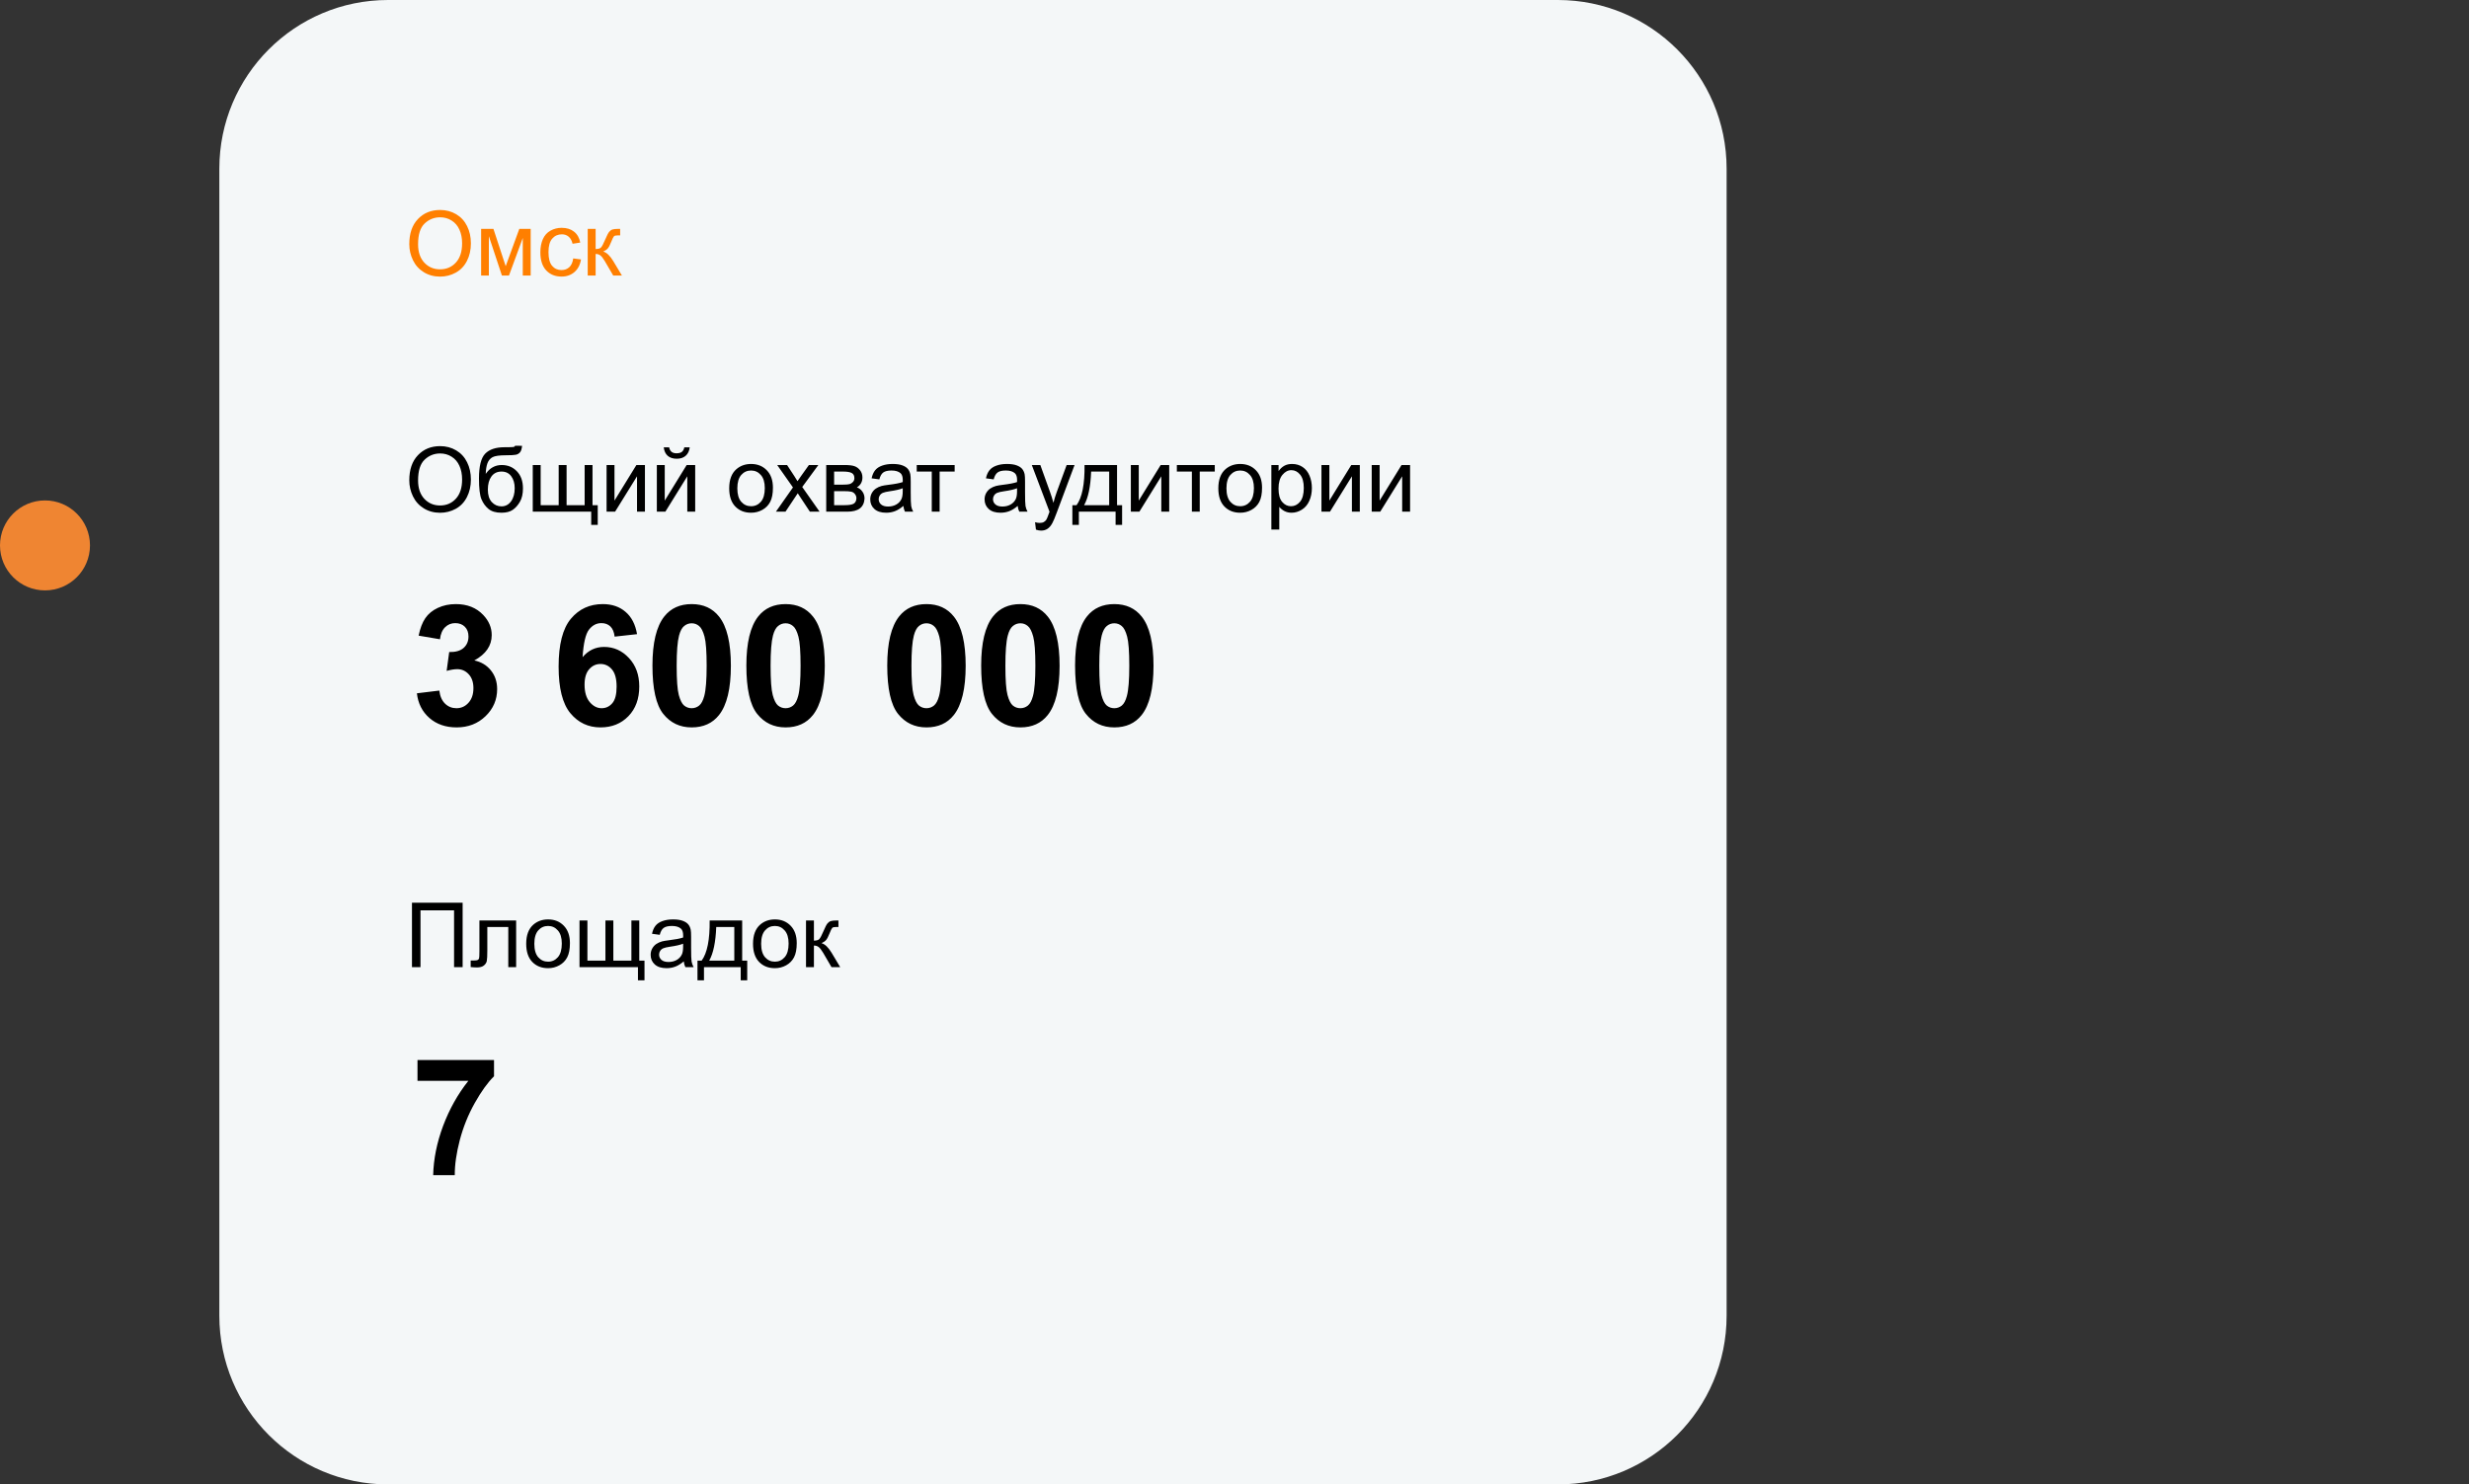 <?xml version="1.0" encoding="UTF-8"?> <svg xmlns="http://www.w3.org/2000/svg" width="439" height="264" viewBox="0 0 439 264" fill="none"><rect x="0" y="0" width="439" height="264" fill="#333333" stroke="none"/><path d="M277 0H69C52.431 0 39 13.431 39 30V234C39 250.569 52.431 264 69 264H277C293.569 264 307 250.569 307 234V30C307 13.431 293.569 0 277 0Z" fill="#F4F7F8"></path><path d="M8 105C12.418 105 16 101.418 16 97C16 92.582 12.418 89 8 89C3.582 89 0 92.582 0 97C0 101.418 3.582 105 8 105Z" fill="#EF8532"></path><path d="M72.773 43.422C72.773 41.521 73.284 40.034 74.305 38.961C75.326 37.883 76.643 37.344 78.258 37.344C79.315 37.344 80.268 37.596 81.117 38.102C81.966 38.607 82.612 39.312 83.055 40.219C83.503 41.12 83.727 42.143 83.727 43.289C83.727 44.45 83.492 45.49 83.023 46.406C82.555 47.323 81.891 48.018 81.031 48.492C80.172 48.961 79.245 49.195 78.25 49.195C77.172 49.195 76.208 48.935 75.359 48.414C74.51 47.893 73.867 47.182 73.43 46.281C72.992 45.38 72.773 44.427 72.773 43.422ZM74.336 43.445C74.336 44.825 74.706 45.914 75.445 46.711C76.19 47.503 77.122 47.898 78.242 47.898C79.383 47.898 80.32 47.497 81.055 46.695C81.794 45.893 82.164 44.755 82.164 43.281C82.164 42.349 82.005 41.536 81.688 40.844C81.375 40.146 80.914 39.607 80.305 39.227C79.701 38.841 79.021 38.648 78.266 38.648C77.193 38.648 76.268 39.018 75.492 39.758C74.721 40.492 74.336 41.721 74.336 43.445ZM85.547 40.703H87.734L89.914 47.344L92.336 40.703H94.359V49H92.953V42.32L90.5 49H89.242L86.922 42V49H85.547V40.703ZM101.922 45.961L103.305 46.141C103.154 47.094 102.766 47.841 102.141 48.383C101.521 48.919 100.758 49.188 99.852 49.188C98.716 49.188 97.802 48.818 97.109 48.078C96.422 47.333 96.078 46.268 96.078 44.883C96.078 43.987 96.227 43.203 96.523 42.531C96.82 41.859 97.271 41.357 97.875 41.023C98.484 40.685 99.146 40.516 99.859 40.516C100.76 40.516 101.497 40.745 102.07 41.203C102.643 41.656 103.01 42.302 103.172 43.141L101.805 43.352C101.674 42.794 101.443 42.375 101.109 42.094C100.781 41.812 100.383 41.672 99.914 41.672C99.206 41.672 98.63 41.927 98.188 42.438C97.745 42.943 97.523 43.745 97.523 44.844C97.523 45.958 97.737 46.768 98.164 47.273C98.591 47.779 99.148 48.031 99.836 48.031C100.388 48.031 100.849 47.862 101.219 47.523C101.589 47.185 101.823 46.664 101.922 45.961ZM104.5 40.703H105.906V44.289C106.354 44.289 106.667 44.203 106.844 44.031C107.026 43.859 107.292 43.359 107.641 42.531C107.917 41.875 108.141 41.443 108.312 41.234C108.484 41.026 108.682 40.885 108.906 40.812C109.13 40.74 109.49 40.703 109.984 40.703H110.266V41.867L109.875 41.859C109.505 41.859 109.268 41.914 109.164 42.023C109.055 42.138 108.888 42.479 108.664 43.047C108.451 43.589 108.255 43.964 108.078 44.172C107.901 44.38 107.628 44.57 107.258 44.742C107.862 44.904 108.456 45.466 109.039 46.43L110.578 49H109.031L107.531 46.43C107.224 45.914 106.956 45.575 106.727 45.414C106.497 45.247 106.224 45.164 105.906 45.164V49H104.5V40.703Z" fill="#FF7F00"></path><path d="M72.773 85.422C72.773 83.521 73.284 82.034 74.305 80.961C75.326 79.883 76.643 79.344 78.258 79.344C79.315 79.344 80.268 79.596 81.117 80.102C81.966 80.607 82.612 81.312 83.055 82.219C83.503 83.12 83.727 84.143 83.727 85.289C83.727 86.451 83.492 87.49 83.023 88.406C82.555 89.323 81.891 90.018 81.031 90.492C80.172 90.961 79.245 91.195 78.25 91.195C77.172 91.195 76.208 90.935 75.359 90.414C74.51 89.893 73.867 89.182 73.43 88.281C72.992 87.38 72.773 86.427 72.773 85.422ZM74.336 85.445C74.336 86.826 74.706 87.914 75.445 88.711C76.19 89.503 77.122 89.898 78.242 89.898C79.383 89.898 80.32 89.497 81.055 88.695C81.794 87.893 82.164 86.755 82.164 85.281C82.164 84.349 82.005 83.537 81.688 82.844C81.375 82.146 80.914 81.607 80.305 81.227C79.701 80.841 79.021 80.648 78.266 80.648C77.193 80.648 76.268 81.018 75.492 81.758C74.721 82.492 74.336 83.721 74.336 85.445ZM91.586 79.273L92.828 79.289C92.771 79.846 92.646 80.234 92.453 80.453C92.266 80.672 92.021 80.812 91.719 80.875C91.422 80.938 90.836 80.969 89.961 80.969C88.799 80.969 88.008 81.081 87.586 81.305C87.164 81.529 86.859 81.888 86.672 82.383C86.49 82.872 86.388 83.505 86.367 84.281C86.721 83.755 87.135 83.362 87.609 83.102C88.083 82.836 88.617 82.703 89.211 82.703C90.299 82.703 91.201 83.078 91.914 83.828C92.628 84.573 92.984 85.583 92.984 86.859C92.984 87.828 92.805 88.622 92.445 89.242C92.086 89.862 91.659 90.341 91.164 90.68C90.674 91.018 90.005 91.188 89.156 91.188C88.172 91.188 87.406 90.963 86.859 90.516C86.312 90.062 85.893 89.484 85.602 88.781C85.31 88.078 85.164 86.854 85.164 85.109C85.164 82.917 85.534 81.44 86.273 80.68C87.018 79.919 88.162 79.539 89.703 79.539C90.662 79.539 91.206 79.523 91.336 79.492C91.466 79.461 91.549 79.388 91.586 79.273ZM91.516 86.82C91.516 85.956 91.31 85.247 90.898 84.695C90.492 84.143 89.917 83.867 89.172 83.867C88.396 83.867 87.797 84.159 87.375 84.742C86.953 85.326 86.742 86.104 86.742 87.078C86.742 88.042 86.974 88.779 87.438 89.289C87.906 89.799 88.482 90.055 89.164 90.055C89.862 90.055 90.427 89.76 90.859 89.172C91.297 88.578 91.516 87.794 91.516 86.82ZM94.727 82.703H96.133V89.844H99.336V82.703H100.742V89.844H103.953V82.703H105.352V89.844H106.281V93.352H105.117V91H94.727V82.703ZM107.852 82.703H109.258V89.031L113.156 82.703H114.672V91H113.266V84.711L109.367 91H107.852V82.703ZM116.789 82.703H118.195V89.031L122.094 82.703H123.609V91H122.203V84.711L118.305 91H116.789V82.703ZM121.672 79.562H122.633C122.555 80.213 122.315 80.713 121.914 81.062C121.518 81.412 120.99 81.586 120.328 81.586C119.661 81.586 119.128 81.414 118.727 81.07C118.331 80.721 118.094 80.219 118.016 79.562H118.977C119.049 79.917 119.193 80.182 119.406 80.359C119.625 80.531 119.917 80.617 120.281 80.617C120.703 80.617 121.021 80.534 121.234 80.367C121.453 80.195 121.599 79.927 121.672 79.562ZM129.656 86.852C129.656 85.315 130.083 84.177 130.938 83.438C131.651 82.823 132.521 82.516 133.547 82.516C134.688 82.516 135.62 82.891 136.344 83.641C137.068 84.385 137.43 85.417 137.43 86.734C137.43 87.802 137.268 88.643 136.945 89.258C136.628 89.867 136.161 90.341 135.547 90.68C134.938 91.018 134.271 91.188 133.547 91.188C132.385 91.188 131.445 90.815 130.727 90.07C130.013 89.326 129.656 88.253 129.656 86.852ZM131.102 86.852C131.102 87.914 131.333 88.711 131.797 89.242C132.26 89.768 132.844 90.031 133.547 90.031C134.245 90.031 134.826 89.766 135.289 89.234C135.753 88.703 135.984 87.893 135.984 86.805C135.984 85.779 135.75 85.003 135.281 84.477C134.818 83.945 134.24 83.68 133.547 83.68C132.844 83.68 132.26 83.943 131.797 84.469C131.333 84.995 131.102 85.789 131.102 86.852ZM137.961 91L140.992 86.688L138.188 82.703H139.945L141.219 84.648C141.458 85.018 141.651 85.328 141.797 85.578C142.026 85.234 142.237 84.93 142.43 84.664L143.828 82.703H145.508L142.641 86.609L145.727 91H144L142.297 88.422L141.844 87.727L139.664 91H137.961ZM146.906 82.703H150.148C150.945 82.703 151.536 82.771 151.922 82.906C152.312 83.037 152.646 83.279 152.922 83.633C153.203 83.987 153.344 84.412 153.344 84.906C153.344 85.302 153.26 85.648 153.094 85.945C152.932 86.237 152.688 86.482 152.359 86.68C152.75 86.81 153.073 87.055 153.328 87.414C153.589 87.768 153.719 88.19 153.719 88.68C153.667 89.466 153.385 90.049 152.875 90.43C152.365 90.81 151.622 91 150.648 91H146.906V82.703ZM148.312 86.195H149.812C150.411 86.195 150.823 86.164 151.047 86.102C151.271 86.039 151.471 85.914 151.648 85.727C151.826 85.534 151.914 85.305 151.914 85.039C151.914 84.602 151.758 84.297 151.445 84.125C151.138 83.953 150.609 83.867 149.859 83.867H148.312V86.195ZM148.312 89.844H150.164C150.961 89.844 151.508 89.753 151.805 89.57C152.102 89.383 152.258 89.062 152.273 88.609C152.273 88.344 152.188 88.099 152.016 87.875C151.844 87.646 151.62 87.503 151.344 87.445C151.068 87.383 150.625 87.352 150.016 87.352H148.312V89.844ZM160.625 89.977C160.104 90.419 159.602 90.732 159.117 90.914C158.638 91.096 158.122 91.188 157.57 91.188C156.659 91.188 155.958 90.966 155.469 90.523C154.979 90.076 154.734 89.505 154.734 88.812C154.734 88.406 154.826 88.037 155.008 87.703C155.195 87.365 155.438 87.094 155.734 86.891C156.036 86.688 156.375 86.534 156.75 86.43C157.026 86.357 157.443 86.287 158 86.219C159.135 86.083 159.971 85.922 160.508 85.734C160.513 85.542 160.516 85.419 160.516 85.367C160.516 84.794 160.383 84.391 160.117 84.156C159.758 83.838 159.224 83.68 158.516 83.68C157.854 83.68 157.365 83.797 157.047 84.031C156.734 84.26 156.503 84.669 156.352 85.258L154.977 85.07C155.102 84.482 155.307 84.008 155.594 83.648C155.88 83.284 156.294 83.005 156.836 82.812C157.378 82.615 158.005 82.516 158.719 82.516C159.427 82.516 160.003 82.599 160.445 82.766C160.888 82.932 161.214 83.143 161.422 83.398C161.63 83.648 161.776 83.966 161.859 84.352C161.906 84.591 161.93 85.023 161.93 85.648V87.523C161.93 88.831 161.958 89.659 162.016 90.008C162.078 90.352 162.198 90.682 162.375 91H160.906C160.76 90.708 160.667 90.367 160.625 89.977ZM160.508 86.836C159.997 87.044 159.232 87.221 158.211 87.367C157.633 87.451 157.224 87.544 156.984 87.648C156.745 87.753 156.56 87.906 156.43 88.109C156.299 88.307 156.234 88.529 156.234 88.773C156.234 89.148 156.375 89.461 156.656 89.711C156.943 89.961 157.359 90.086 157.906 90.086C158.448 90.086 158.93 89.969 159.352 89.734C159.773 89.495 160.083 89.169 160.281 88.758C160.432 88.44 160.508 87.971 160.508 87.352V86.836ZM163 82.703H169.742V83.867H167.07V91H165.672V83.867H163V82.703ZM180.953 89.977C180.432 90.419 179.93 90.732 179.445 90.914C178.966 91.096 178.451 91.188 177.898 91.188C176.987 91.188 176.286 90.966 175.797 90.523C175.307 90.076 175.062 89.505 175.062 88.812C175.062 88.406 175.154 88.037 175.336 87.703C175.523 87.365 175.766 87.094 176.062 86.891C176.365 86.688 176.703 86.534 177.078 86.43C177.354 86.357 177.771 86.287 178.328 86.219C179.464 86.083 180.299 85.922 180.836 85.734C180.841 85.542 180.844 85.419 180.844 85.367C180.844 84.794 180.711 84.391 180.445 84.156C180.086 83.838 179.552 83.68 178.844 83.68C178.182 83.68 177.693 83.797 177.375 84.031C177.062 84.26 176.831 84.669 176.68 85.258L175.305 85.07C175.43 84.482 175.635 84.008 175.922 83.648C176.208 83.284 176.622 83.005 177.164 82.812C177.706 82.615 178.333 82.516 179.047 82.516C179.755 82.516 180.331 82.599 180.773 82.766C181.216 82.932 181.542 83.143 181.75 83.398C181.958 83.648 182.104 83.966 182.188 84.352C182.234 84.591 182.258 85.023 182.258 85.648V87.523C182.258 88.831 182.286 89.659 182.344 90.008C182.406 90.352 182.526 90.682 182.703 91H181.234C181.089 90.708 180.995 90.367 180.953 89.977ZM180.836 86.836C180.326 87.044 179.56 87.221 178.539 87.367C177.961 87.451 177.552 87.544 177.312 87.648C177.073 87.753 176.888 87.906 176.758 88.109C176.628 88.307 176.562 88.529 176.562 88.773C176.562 89.148 176.703 89.461 176.984 89.711C177.271 89.961 177.688 90.086 178.234 90.086C178.776 90.086 179.258 89.969 179.68 89.734C180.102 89.495 180.411 89.169 180.609 88.758C180.76 88.44 180.836 87.971 180.836 87.352V86.836ZM184.195 94.195L184.039 92.875C184.346 92.958 184.615 93 184.844 93C185.156 93 185.406 92.948 185.594 92.844C185.781 92.74 185.935 92.594 186.055 92.406C186.143 92.266 186.286 91.917 186.484 91.359C186.51 91.281 186.552 91.167 186.609 91.016L183.461 82.703H184.977L186.703 87.508C186.927 88.117 187.128 88.758 187.305 89.43C187.466 88.784 187.659 88.154 187.883 87.539L189.656 82.703H191.062L187.906 91.141C187.568 92.052 187.305 92.68 187.117 93.023C186.867 93.487 186.581 93.826 186.258 94.039C185.935 94.258 185.549 94.367 185.102 94.367C184.831 94.367 184.529 94.31 184.195 94.195ZM192.836 82.703H198.617V89.844H199.516V93.352H198.359V91H191.828V93.352H190.672V89.844H191.414C192.404 88.5 192.878 86.12 192.836 82.703ZM194.008 83.867C193.904 86.56 193.487 88.552 192.758 89.844H197.219V83.867H194.008ZM201.07 82.703H202.477V89.031L206.375 82.703H207.891V91H206.484V84.711L202.586 91H201.07V82.703ZM209.25 82.703H215.992V83.867H213.32V91H211.922V83.867H209.25V82.703ZM216.625 86.852C216.625 85.315 217.052 84.177 217.906 83.438C218.62 82.823 219.49 82.516 220.516 82.516C221.656 82.516 222.589 82.891 223.312 83.641C224.036 84.385 224.398 85.417 224.398 86.734C224.398 87.802 224.237 88.643 223.914 89.258C223.596 89.867 223.13 90.341 222.516 90.68C221.906 91.018 221.24 91.188 220.516 91.188C219.354 91.188 218.414 90.815 217.695 90.07C216.982 89.326 216.625 88.253 216.625 86.852ZM218.07 86.852C218.07 87.914 218.302 88.711 218.766 89.242C219.229 89.768 219.812 90.031 220.516 90.031C221.214 90.031 221.794 89.766 222.258 89.234C222.721 88.703 222.953 87.893 222.953 86.805C222.953 85.779 222.719 85.003 222.25 84.477C221.786 83.945 221.208 83.68 220.516 83.68C219.812 83.68 219.229 83.943 218.766 84.469C218.302 84.995 218.07 85.789 218.07 86.852ZM226.055 94.18V82.703H227.336V83.781C227.638 83.359 227.979 83.044 228.359 82.836C228.74 82.622 229.201 82.516 229.742 82.516C230.451 82.516 231.076 82.698 231.617 83.062C232.159 83.427 232.568 83.943 232.844 84.609C233.12 85.271 233.258 85.997 233.258 86.789C233.258 87.638 233.104 88.404 232.797 89.086C232.495 89.763 232.052 90.284 231.469 90.648C230.891 91.008 230.281 91.188 229.641 91.188C229.172 91.188 228.75 91.088 228.375 90.891C228.005 90.693 227.701 90.443 227.461 90.141V94.18H226.055ZM227.328 86.898C227.328 87.966 227.544 88.755 227.977 89.266C228.409 89.776 228.932 90.031 229.547 90.031C230.172 90.031 230.706 89.768 231.148 89.242C231.596 88.711 231.82 87.891 231.82 86.781C231.82 85.724 231.602 84.932 231.164 84.406C230.732 83.88 230.214 83.617 229.609 83.617C229.01 83.617 228.479 83.898 228.016 84.461C227.557 85.018 227.328 85.831 227.328 86.898ZM234.961 82.703H236.367V89.031L240.266 82.703H241.781V91H240.375V84.711L236.477 91H234.961V82.703ZM243.898 82.703H245.305V89.031L249.203 82.703H250.719V91H249.312V84.711L245.414 91H243.898V82.703Z" fill="black"></path><path d="M73.25 160.547H82.258V172H80.734V161.898H74.766V172H73.25V160.547ZM85.242 163.703H91.773V172H90.375V164.867H86.648V169C86.648 169.964 86.617 170.599 86.555 170.906C86.492 171.214 86.32 171.482 86.039 171.711C85.758 171.94 85.352 172.055 84.82 172.055C84.492 172.055 84.115 172.034 83.688 171.992V170.82H84.305C84.596 170.82 84.805 170.792 84.93 170.734C85.055 170.672 85.138 170.576 85.18 170.445C85.221 170.315 85.242 169.891 85.242 169.172V163.703ZM93.562 167.852C93.562 166.315 93.99 165.177 94.844 164.438C95.557 163.823 96.427 163.516 97.453 163.516C98.594 163.516 99.526 163.891 100.25 164.641C100.974 165.385 101.336 166.417 101.336 167.734C101.336 168.802 101.174 169.643 100.852 170.258C100.534 170.867 100.068 171.341 99.453 171.68C98.844 172.018 98.177 172.188 97.453 172.188C96.292 172.188 95.352 171.815 94.633 171.07C93.919 170.326 93.562 169.253 93.562 167.852ZM95.008 167.852C95.008 168.914 95.24 169.711 95.703 170.242C96.167 170.768 96.75 171.031 97.453 171.031C98.151 171.031 98.732 170.766 99.195 170.234C99.659 169.703 99.891 168.893 99.891 167.805C99.891 166.779 99.656 166.003 99.188 165.477C98.724 164.945 98.146 164.68 97.453 164.68C96.75 164.68 96.167 164.943 95.703 165.469C95.24 165.995 95.008 166.789 95.008 167.852ZM103.039 163.703H104.445V170.844H107.648V163.703H109.055V170.844H112.266V163.703H113.664V170.844H114.594V174.352H113.43V172H103.039V163.703ZM121.578 170.977C121.057 171.419 120.555 171.732 120.07 171.914C119.591 172.096 119.076 172.188 118.523 172.188C117.612 172.188 116.911 171.966 116.422 171.523C115.932 171.076 115.688 170.505 115.688 169.812C115.688 169.406 115.779 169.036 115.961 168.703C116.148 168.365 116.391 168.094 116.688 167.891C116.99 167.688 117.328 167.534 117.703 167.43C117.979 167.357 118.396 167.286 118.953 167.219C120.089 167.083 120.924 166.922 121.461 166.734C121.466 166.542 121.469 166.419 121.469 166.367C121.469 165.794 121.336 165.391 121.07 165.156C120.711 164.839 120.177 164.68 119.469 164.68C118.807 164.68 118.318 164.797 118 165.031C117.688 165.26 117.456 165.669 117.305 166.258L115.93 166.07C116.055 165.482 116.26 165.008 116.547 164.648C116.833 164.284 117.247 164.005 117.789 163.812C118.331 163.615 118.958 163.516 119.672 163.516C120.38 163.516 120.956 163.599 121.398 163.766C121.841 163.932 122.167 164.143 122.375 164.398C122.583 164.648 122.729 164.966 122.812 165.352C122.859 165.591 122.883 166.023 122.883 166.648V168.523C122.883 169.831 122.911 170.659 122.969 171.008C123.031 171.352 123.151 171.682 123.328 172H121.859C121.714 171.708 121.62 171.367 121.578 170.977ZM121.461 167.836C120.951 168.044 120.185 168.221 119.164 168.367C118.586 168.451 118.177 168.544 117.938 168.648C117.698 168.753 117.513 168.906 117.383 169.109C117.253 169.307 117.188 169.529 117.188 169.773C117.188 170.148 117.328 170.461 117.609 170.711C117.896 170.961 118.312 171.086 118.859 171.086C119.401 171.086 119.883 170.969 120.305 170.734C120.727 170.495 121.036 170.169 121.234 169.758C121.385 169.44 121.461 168.971 121.461 168.352V167.836ZM126.18 163.703H131.961V170.844H132.859V174.352H131.703V172H125.172V174.352H124.016V170.844H124.758C125.747 169.5 126.221 167.12 126.18 163.703ZM127.352 164.867C127.247 167.56 126.831 169.552 126.102 170.844H130.562V164.867H127.352ZM133.891 167.852C133.891 166.315 134.318 165.177 135.172 164.438C135.885 163.823 136.755 163.516 137.781 163.516C138.922 163.516 139.854 163.891 140.578 164.641C141.302 165.385 141.664 166.417 141.664 167.734C141.664 168.802 141.503 169.643 141.18 170.258C140.862 170.867 140.396 171.341 139.781 171.68C139.172 172.018 138.505 172.188 137.781 172.188C136.62 172.188 135.68 171.815 134.961 171.07C134.247 170.326 133.891 169.253 133.891 167.852ZM135.336 167.852C135.336 168.914 135.568 169.711 136.031 170.242C136.495 170.768 137.078 171.031 137.781 171.031C138.479 171.031 139.06 170.766 139.523 170.234C139.987 169.703 140.219 168.893 140.219 167.805C140.219 166.779 139.984 166.003 139.516 165.477C139.052 164.945 138.474 164.68 137.781 164.68C137.078 164.68 136.495 164.943 136.031 165.469C135.568 165.995 135.336 166.789 135.336 167.852ZM143.312 163.703H144.719V167.289C145.167 167.289 145.479 167.203 145.656 167.031C145.839 166.859 146.104 166.359 146.453 165.531C146.729 164.875 146.953 164.443 147.125 164.234C147.297 164.026 147.495 163.885 147.719 163.812C147.943 163.74 148.302 163.703 148.797 163.703H149.078V164.867L148.688 164.859C148.318 164.859 148.081 164.914 147.977 165.023C147.867 165.138 147.701 165.479 147.477 166.047C147.263 166.589 147.068 166.964 146.891 167.172C146.714 167.38 146.44 167.57 146.07 167.742C146.674 167.904 147.268 168.466 147.852 169.43L149.391 172H147.844L146.344 169.43C146.036 168.914 145.768 168.576 145.539 168.414C145.31 168.247 145.036 168.164 144.719 168.164V172H143.312V163.703Z" fill="black"></path><path d="M74.232 192.22V188.524H87.84V191.413C86.716 192.518 85.574 194.104 84.413 196.171C83.252 198.238 82.365 200.438 81.751 202.77C81.147 205.092 80.849 207.169 80.859 209H77.022C77.088 206.13 77.678 203.204 78.791 200.221C79.915 197.238 81.411 194.571 83.28 192.22H74.232Z" fill="black"></path><path d="M74.128 123.302L78.112 122.818C78.239 123.834 78.581 124.61 79.138 125.147C79.694 125.685 80.368 125.953 81.159 125.953C82.009 125.953 82.722 125.631 83.298 124.986C83.884 124.342 84.177 123.473 84.177 122.379C84.177 121.344 83.898 120.523 83.342 119.918C82.785 119.312 82.106 119.01 81.306 119.01C80.778 119.01 80.148 119.112 79.416 119.317L79.87 115.963C80.983 115.992 81.833 115.753 82.419 115.245C83.005 114.728 83.298 114.044 83.298 113.194C83.298 112.472 83.083 111.896 82.653 111.466C82.224 111.036 81.652 110.821 80.939 110.821C80.236 110.821 79.636 111.065 79.138 111.554C78.64 112.042 78.337 112.755 78.23 113.692L74.436 113.048C74.699 111.749 75.095 110.714 75.622 109.942C76.159 109.161 76.901 108.551 77.849 108.111C78.806 107.662 79.875 107.438 81.057 107.438C83.078 107.438 84.699 108.082 85.92 109.371C86.926 110.426 87.429 111.617 87.429 112.945C87.429 114.83 86.398 116.334 84.338 117.457C85.568 117.721 86.55 118.312 87.282 119.229C88.024 120.147 88.395 121.256 88.395 122.555C88.395 124.439 87.707 126.046 86.33 127.374C84.953 128.702 83.239 129.366 81.189 129.366C79.245 129.366 77.634 128.81 76.355 127.696C75.075 126.573 74.333 125.108 74.128 123.302ZM113.269 112.784L109.284 113.224C109.187 112.403 108.933 111.798 108.522 111.407C108.112 111.017 107.58 110.821 106.926 110.821C106.057 110.821 105.319 111.212 104.714 111.993C104.118 112.774 103.742 114.4 103.586 116.871C104.611 115.66 105.886 115.055 107.409 115.055C109.128 115.055 110.598 115.709 111.818 117.018C113.049 118.326 113.664 120.016 113.664 122.086C113.664 124.283 113.02 126.046 111.73 127.374C110.441 128.702 108.786 129.366 106.765 129.366C104.597 129.366 102.814 128.526 101.418 126.847C100.021 125.157 99.323 122.394 99.323 118.556C99.323 114.62 100.051 111.783 101.506 110.045C102.961 108.307 104.851 107.438 107.175 107.438C108.806 107.438 110.153 107.896 111.218 108.814C112.292 109.723 112.976 111.046 113.269 112.784ZM103.938 121.764C103.938 123.102 104.245 124.137 104.86 124.869C105.476 125.592 106.179 125.953 106.97 125.953C107.731 125.953 108.366 125.655 108.874 125.06C109.382 124.464 109.636 123.487 109.636 122.13C109.636 120.733 109.362 119.713 108.815 119.068C108.269 118.414 107.585 118.087 106.765 118.087C105.974 118.087 105.305 118.399 104.758 119.024C104.211 119.64 103.938 120.553 103.938 121.764ZM122.98 107.438C125.061 107.438 126.687 108.18 127.858 109.664C129.255 111.422 129.953 114.337 129.953 118.409C129.953 122.472 129.25 125.392 127.844 127.169C126.682 128.634 125.061 129.366 122.98 129.366C120.891 129.366 119.206 128.565 117.927 126.964C116.647 125.353 116.008 122.486 116.008 118.365C116.008 114.322 116.711 111.412 118.117 109.635C119.279 108.17 120.9 107.438 122.98 107.438ZM122.98 110.851C122.482 110.851 122.038 111.012 121.647 111.334C121.257 111.646 120.954 112.213 120.739 113.033C120.456 114.098 120.314 115.89 120.314 118.409C120.314 120.929 120.441 122.662 120.695 123.609C120.949 124.547 121.267 125.172 121.647 125.484C122.038 125.797 122.482 125.953 122.98 125.953C123.479 125.953 123.923 125.797 124.313 125.484C124.704 125.162 125.007 124.591 125.222 123.771C125.505 122.716 125.646 120.929 125.646 118.409C125.646 115.89 125.52 114.161 125.266 113.224C125.012 112.276 124.689 111.646 124.299 111.334C123.918 111.012 123.479 110.851 122.98 110.851ZM139.68 107.438C141.76 107.438 143.386 108.18 144.558 109.664C145.954 111.422 146.652 114.337 146.652 118.409C146.652 122.472 145.949 125.392 144.543 127.169C143.381 128.634 141.76 129.366 139.68 129.366C137.59 129.366 135.905 128.565 134.626 126.964C133.347 125.353 132.707 122.486 132.707 118.365C132.707 114.322 133.41 111.412 134.816 109.635C135.979 108.17 137.6 107.438 139.68 107.438ZM139.68 110.851C139.182 110.851 138.737 111.012 138.347 111.334C137.956 111.646 137.653 112.213 137.438 113.033C137.155 114.098 137.014 115.89 137.014 118.409C137.014 120.929 137.141 122.662 137.395 123.609C137.648 124.547 137.966 125.172 138.347 125.484C138.737 125.797 139.182 125.953 139.68 125.953C140.178 125.953 140.622 125.797 141.013 125.484C141.403 125.162 141.706 124.591 141.921 123.771C142.204 122.716 142.346 120.929 142.346 118.409C142.346 115.89 142.219 114.161 141.965 113.224C141.711 112.276 141.389 111.646 140.998 111.334C140.617 111.012 140.178 110.851 139.68 110.851ZM164.729 107.438C166.809 107.438 168.435 108.18 169.606 109.664C171.003 111.422 171.701 114.337 171.701 118.409C171.701 122.472 170.998 125.392 169.592 127.169C168.43 128.634 166.809 129.366 164.729 129.366C162.639 129.366 160.954 128.565 159.675 126.964C158.396 125.353 157.756 122.486 157.756 118.365C157.756 114.322 158.459 111.412 159.865 109.635C161.027 108.17 162.648 107.438 164.729 107.438ZM164.729 110.851C164.23 110.851 163.786 111.012 163.396 111.334C163.005 111.646 162.702 112.213 162.487 113.033C162.204 114.098 162.062 115.89 162.062 118.409C162.062 120.929 162.189 122.662 162.443 123.609C162.697 124.547 163.015 125.172 163.396 125.484C163.786 125.797 164.23 125.953 164.729 125.953C165.227 125.953 165.671 125.797 166.062 125.484C166.452 125.162 166.755 124.591 166.97 123.771C167.253 122.716 167.395 120.929 167.395 118.409C167.395 115.89 167.268 114.161 167.014 113.224C166.76 112.276 166.438 111.646 166.047 111.334C165.666 111.012 165.227 110.851 164.729 110.851ZM181.428 107.438C183.508 107.438 185.134 108.18 186.306 109.664C187.702 111.422 188.4 114.337 188.4 118.409C188.4 122.472 187.697 125.392 186.291 127.169C185.129 128.634 183.508 129.366 181.428 129.366C179.338 129.366 177.653 128.565 176.374 126.964C175.095 125.353 174.455 122.486 174.455 118.365C174.455 114.322 175.158 111.412 176.564 109.635C177.727 108.17 179.348 107.438 181.428 107.438ZM181.428 110.851C180.93 110.851 180.485 111.012 180.095 111.334C179.704 111.646 179.401 112.213 179.187 113.033C178.903 114.098 178.762 115.89 178.762 118.409C178.762 120.929 178.889 122.662 179.143 123.609C179.396 124.547 179.714 125.172 180.095 125.484C180.485 125.797 180.93 125.953 181.428 125.953C181.926 125.953 182.37 125.797 182.761 125.484C183.151 125.162 183.454 124.591 183.669 123.771C183.952 122.716 184.094 120.929 184.094 118.409C184.094 115.89 183.967 114.161 183.713 113.224C183.459 112.276 183.137 111.646 182.746 111.334C182.365 111.012 181.926 110.851 181.428 110.851ZM198.127 107.438C200.207 107.438 201.833 108.18 203.005 109.664C204.401 111.422 205.1 114.337 205.1 118.409C205.1 122.472 204.396 125.392 202.99 127.169C201.828 128.634 200.207 129.366 198.127 129.366C196.037 129.366 194.353 128.565 193.073 126.964C191.794 125.353 191.154 122.486 191.154 118.365C191.154 114.322 191.857 111.412 193.264 109.635C194.426 108.17 196.047 107.438 198.127 107.438ZM198.127 110.851C197.629 110.851 197.185 111.012 196.794 111.334C196.403 111.646 196.101 112.213 195.886 113.033C195.603 114.098 195.461 115.89 195.461 118.409C195.461 120.929 195.588 122.662 195.842 123.609C196.096 124.547 196.413 125.172 196.794 125.484C197.185 125.797 197.629 125.953 198.127 125.953C198.625 125.953 199.069 125.797 199.46 125.484C199.851 125.162 200.153 124.591 200.368 123.771C200.651 122.716 200.793 120.929 200.793 118.409C200.793 115.89 200.666 114.161 200.412 113.224C200.158 112.276 199.836 111.646 199.445 111.334C199.064 111.012 198.625 110.851 198.127 110.851Z" fill="black"></path></svg> 